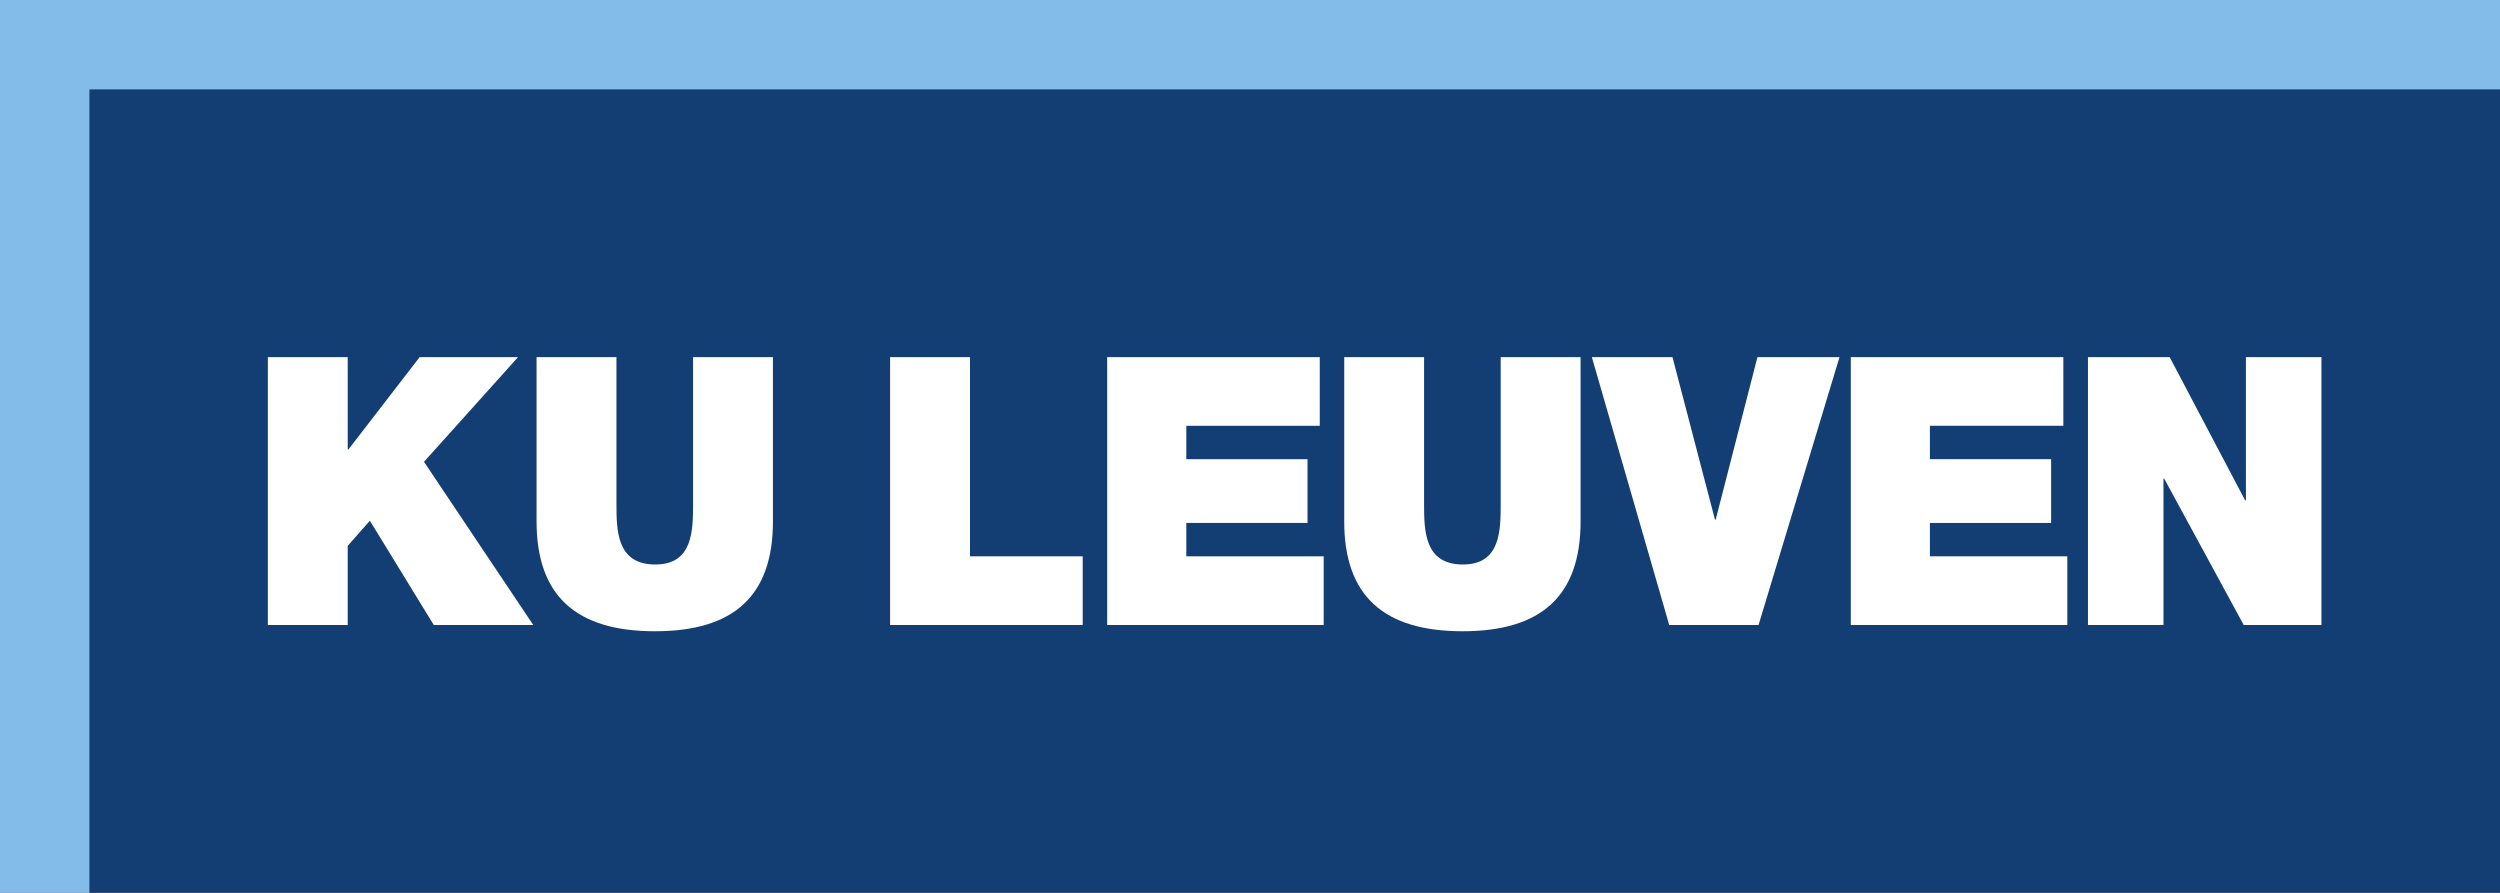 <?xml version="1.0" encoding="utf-8"?>
<!-- Generator: Adobe Illustrator 16.0.4, SVG Export Plug-In . SVG Version: 6.00 Build 0)  -->
<!DOCTYPE svg PUBLIC "-//W3C//DTD SVG 1.0//EN" "http://www.w3.org/TR/2001/REC-SVG-20010904/DTD/svg10.dtd">
<svg version="1.0" id="Layer_1" xmlns="http://www.w3.org/2000/svg" xmlns:xlink="http://www.w3.org/1999/xlink" x="0px" y="0px"
	 width="158.74px" height="56.69px" viewBox="0 0 158.74 56.69" enable-background="new 0 0 158.74 56.69" xml:space="preserve">
<rect x="0" y="0" width="158.74" height="56.69" fill="#808080" stroke="none"/>
<rect x="5.669" y="5.669" fill="#133E74" width="153.071" height="51.024"/>
<polygon fill="#84BCE9" points="0,0 0,56.693 5.669,56.693 5.669,5.669 158.74,5.669 158.74,0 "/>
<rect x="17.007" y="22.677" fill="none" width="130.393" height="17.008"/>
<g>
	<path fill="#FFFFFF" d="M17.008,22.677h5.071v5.858h0.047l4.52-5.858h6.247l-5.971,6.646l6.939,10.362h-6.317l-4.058-6.622
		l-1.407,1.594v5.028h-5.071V22.677z"/>
	<path fill="#FFFFFF" d="M49.079,33.105c0,4.713-2.467,6.977-7.493,6.977c-5.025,0-7.516-2.264-7.516-6.977V22.677h5.072v9.262
		c0,1.738,0,3.904,2.467,3.904c2.398,0,2.398-2.166,2.398-3.904v-9.262h5.071V33.105z"/>
	<path fill="#FFFFFF" d="M56.518,22.677h5.073v12.647h7.156v4.361H56.518V22.677z"/>
	<path fill="#FFFFFF" d="M70.301,22.677H83.8v4.358h-8.474v2.122h7.696v4.049h-7.696v2.118h8.723v4.361H70.301V22.677z"/>
	<path fill="#FFFFFF" d="M100.361,33.105c0,4.713-2.467,6.977-7.492,6.977c-5.027,0-7.516-2.264-7.516-6.977V22.677h5.07v9.262
		c0,1.738,0,3.904,2.467,3.904c2.398,0,2.398-2.166,2.398-3.904v-9.262h5.072V33.105z"/>
	<path fill="#FFFFFF" d="M111.661,39.686h-5.672l-4.912-17.008h5.119l2.697,10.314h0.047l2.65-10.314h5.211L111.661,39.686z"/>
	<path fill="#FFFFFF" d="M117.518,22.677h13.496v4.358h-8.473v2.122h7.697v4.049h-7.697v2.118h8.725v4.361h-13.748V22.677z"/>
	<path fill="#FFFFFF" d="M132.577,22.677h5.188l4.795,9.098h0.047v-9.098h4.795v17.008h-4.934l-5.049-9.292h-0.047v9.292h-4.795
		V22.677z"/>
</g>
<g>
</g>
<g>
</g>
<g>
</g>
<g>
</g>
<g>
</g>
<g>
</g>
</svg>
